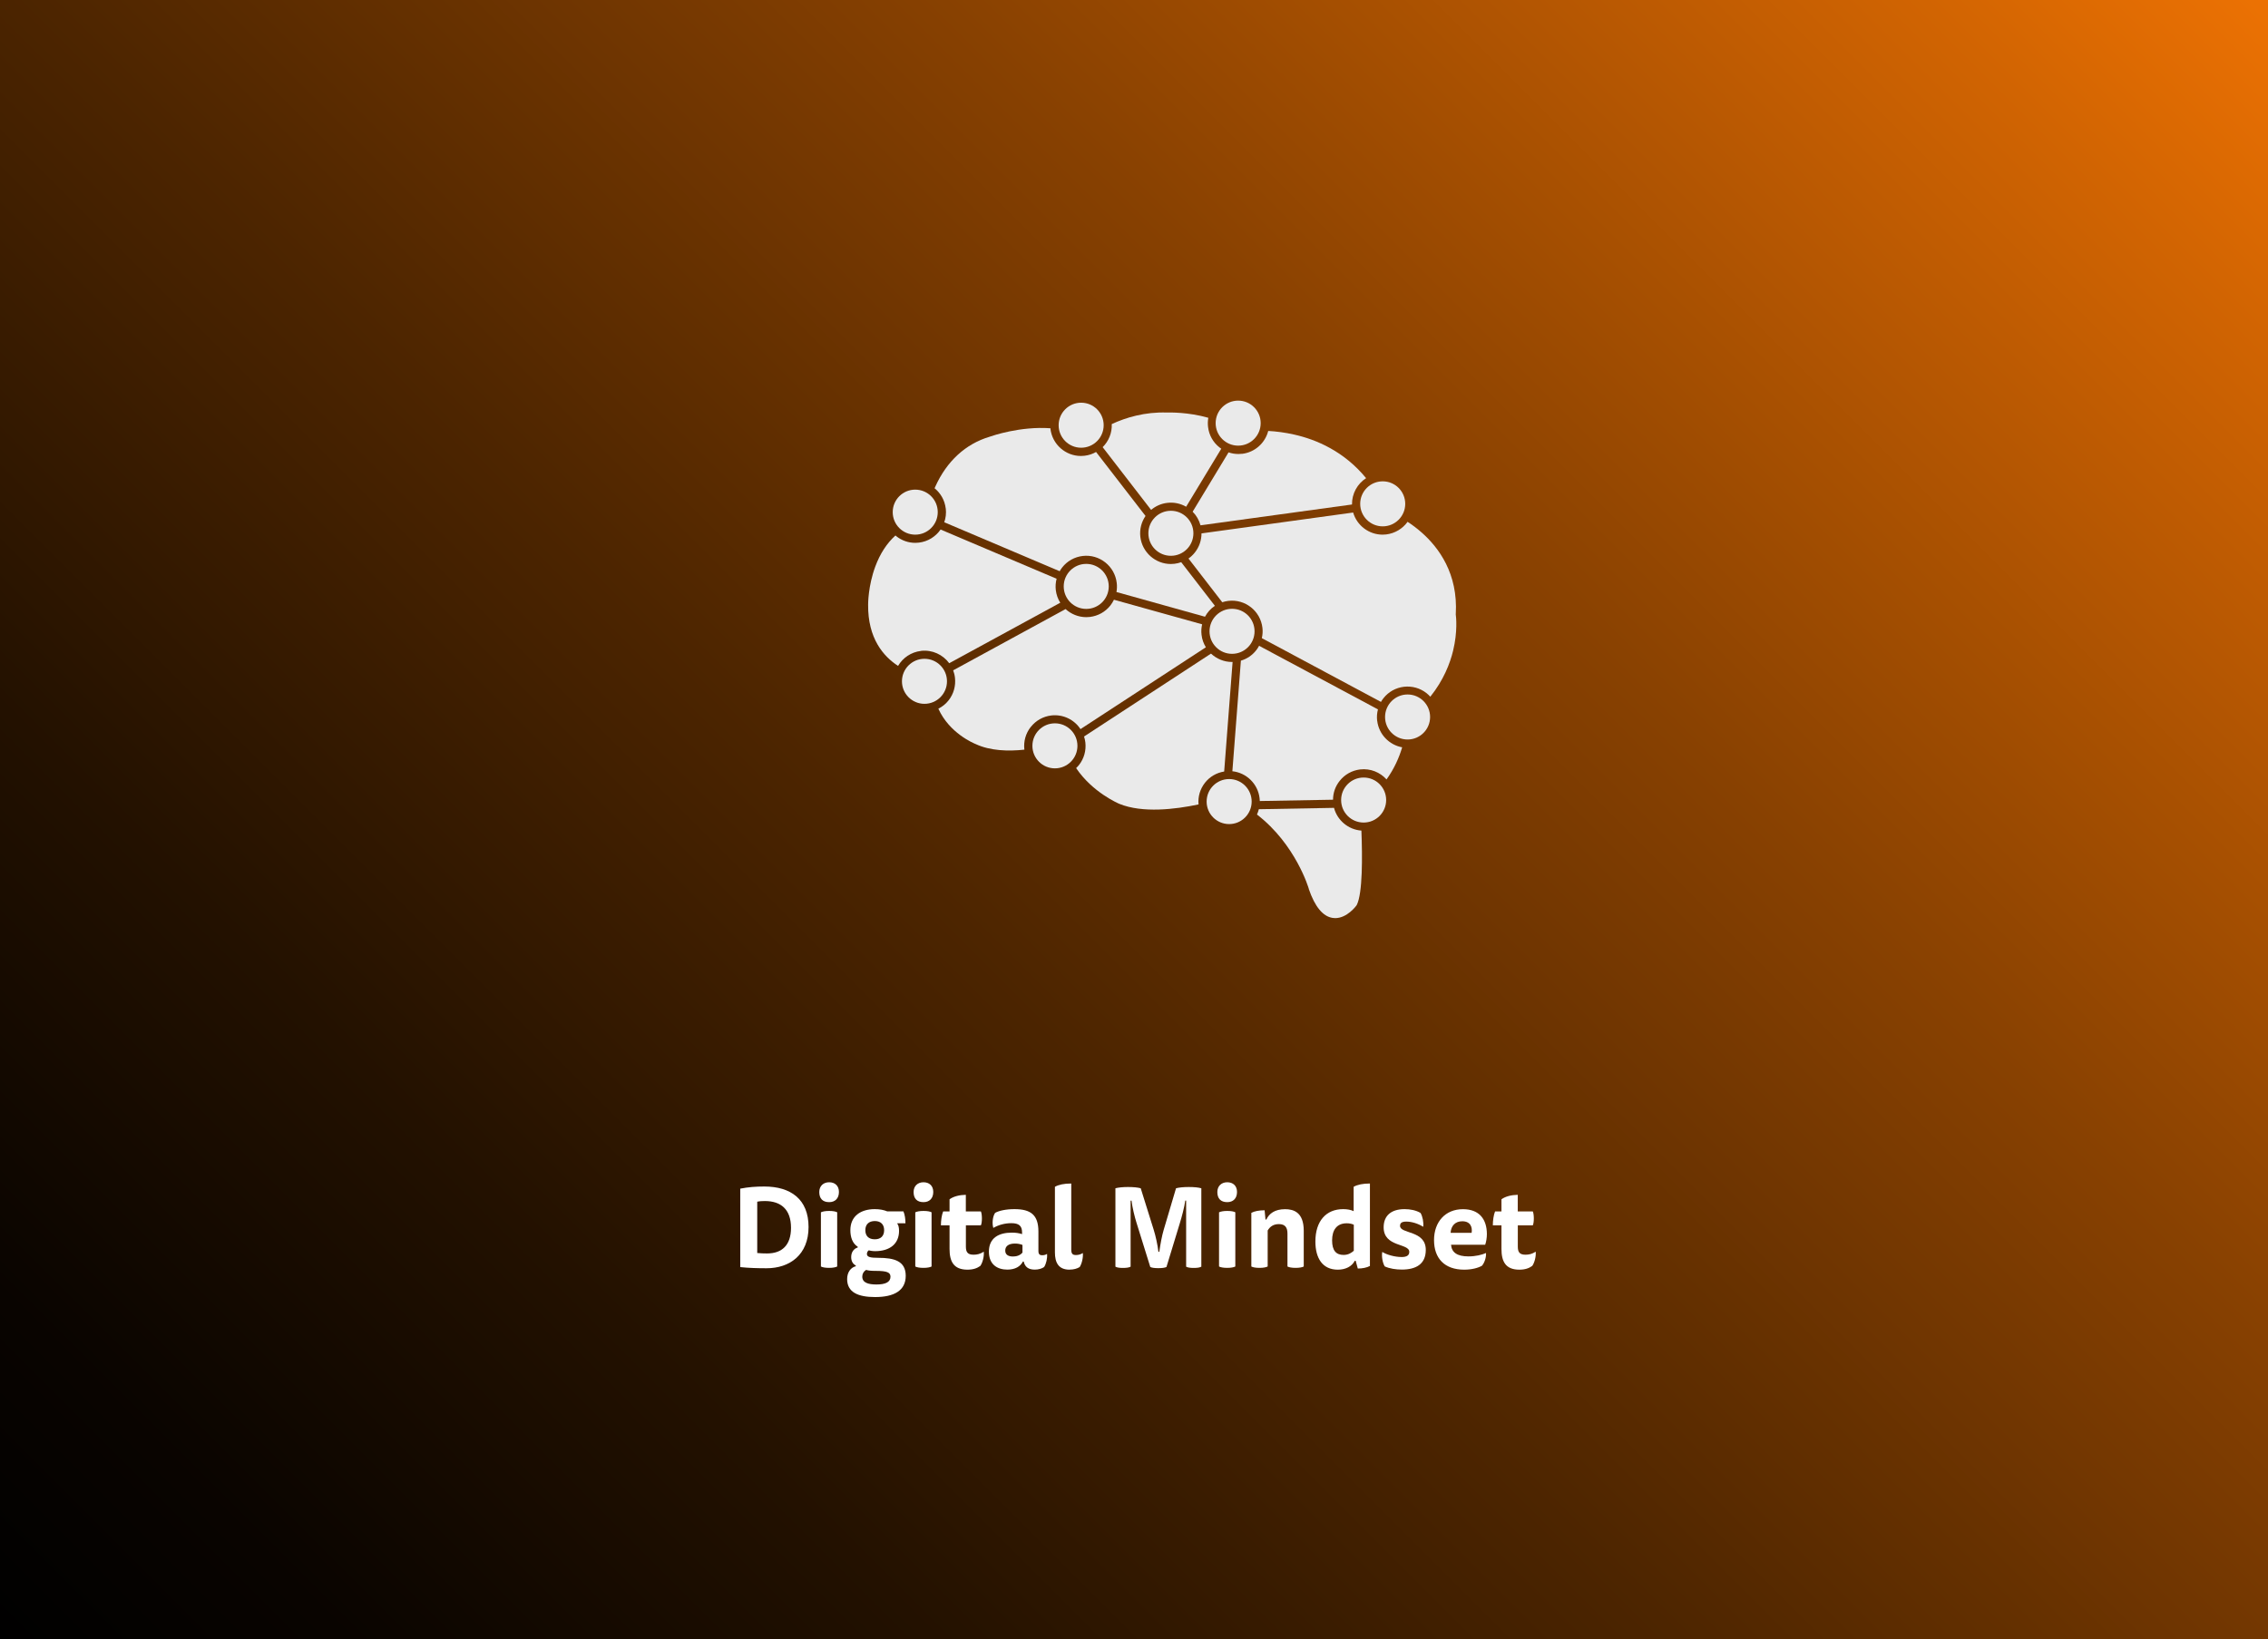 <?xml version="1.0" encoding="UTF-8"?>
<svg id="Ebene_1" xmlns="http://www.w3.org/2000/svg" xmlns:xlink="http://www.w3.org/1999/xlink" viewBox="0 0 415 300">
  <rect x="0" y="0" width="415" height="300" fill="#333333" stroke="none"/>
  <defs>
    <linearGradient id="Unbenannter_Verlauf_24" data-name="Unbenannter Verlauf 24" x1="28.01" y1="329.49" x2="386.99" y2="-29.49" gradientUnits="userSpaceOnUse">
      <stop offset="0" stop-color="#000"/>
      <stop offset=".09" stop-color="#090400"/>
      <stop offset=".24" stop-color="#231100"/>
      <stop offset=".43" stop-color="#4d2500"/>
      <stop offset=".66" stop-color="#884101"/>
      <stop offset=".91" stop-color="#d16402"/>
      <stop offset="1" stop-color="#ed7203"/>
    </linearGradient>
  </defs>
  <rect x="-.34" y="-1.15" width="415.67" height="302.3" fill="url(#Unbenannter_Verlauf_24)"/>
  <g>
    <g>
      <path d="M244.1,147.85l-13.76.25c-.08.33-.2.66-.34.97,7.1,5.46,9.47,13.51,9.49,13.61v.04c1.11,3.22,2.57,5,4.35,5.27.16.02.32.04.48.04,2.17,0,3.81-2.21,3.88-2.31l.07-.11c1.07-2.15,1.03-8.82.84-13.6-2.37-.17-4.4-1.85-5.01-4.16Z" fill="#eaeaea"/>
      <path d="M251.99,131.91c-.08-.71-.03-1.41.15-2.08l-21.75-11.64c-.16.29-.33.57-.54.83-.72.92-1.7,1.57-2.79,1.89l-1.56,20.24c2.55.27,4.67,2.28,4.98,4.93.02.18.03.35.04.52l13.4-.24c0-1.25.42-2.45,1.21-3.44.93-1.18,2.26-1.92,3.75-2.1,1.88-.22,3.65.52,4.83,1.83,1.45-2.03,2.33-4.08,2.86-5.88-2.36-.43-4.28-2.36-4.57-4.87Z" fill="#eaeaea"/>
      <path d="M201.76,81.83l8.87,11.49c.81-.69,1.83-1.16,2.97-1.29,1.21-.14,2.4.11,3.44.71l6.43-10.62c-.11-.08-.22-.15-.33-.24-1.18-.93-1.92-2.26-2.09-3.75-.07-.56-.05-1.12.05-1.67-3.64-1.05-7.16-.98-7.57-.96-4.06-.14-7.53.92-10.1,2.11.07,1.63-.57,3.14-1.66,4.22Z" fill="#eaeaea"/>
      <path d="M220.49,143.25c.88-1.11,2.12-1.83,3.51-2.05l1.54-20.05s-.07,0-.11,0c-1.46,0-2.82-.58-3.84-1.53l-23.23,15.17c.11.34.19.7.24,1.08.17,1.49-.24,2.96-1.17,4.14-.16.2-.34.39-.52.56,2.98,4.42,7.64,6.43,7.92,6.55,4.23,1.72,10.19,1.01,14.48.1-.13-1.43.29-2.84,1.18-3.97Z" fill="#eaeaea"/>
      <path d="M227.27,83.05c-.22.03-.44.04-.66.04-.62,0-1.23-.1-1.81-.3l-6.57,10.86c.69.69,1.18,1.54,1.44,2.49l27.72-3.81c-.03-1.98.98-3.79,2.58-4.82-4.03-4.92-9.1-7.06-13.13-7.97-1.71-.39-3.33-.59-4.78-.67-.56,2.19-2.42,3.91-4.79,4.19Z" fill="#eaeaea"/>
      <path d="M173.06,93.07h0c.1.87,0,1.73-.28,2.51l21.12,8.96c.14-.24.29-.47.46-.69.93-1.18,2.26-1.92,3.75-2.1,3.07-.36,5.87,1.85,6.23,4.93.07.57.05,1.13-.05,1.67l16.2,4.52c.43-.8,1.05-1.49,1.81-2l-6.16-7.98c-.4.14-.81.24-1.24.29-.22.03-.44.04-.66.04-2.81,0-5.24-2.11-5.58-4.97-.16-1.4.21-2.74.95-3.82l-9.05-11.71c-.63.36-1.34.6-2.11.69-.22.03-.44.04-.66.04-2.81,0-5.24-2.11-5.58-4.97,0-.03,0-.07,0-.1-5.51-.4-10.65,1.38-11.13,1.55-4.39,1.31-7.83,4.46-9.94,9.13-.04.1-.09.2-.13.3,1.1.89,1.86,2.19,2.04,3.7Z" fill="#eaeaea"/>
      <path d="M188.62,133.04c.93-1.18,2.26-1.92,3.75-2.1,2.18-.25,4.21.78,5.34,2.5l22.94-14.98c-.41-.67-.7-1.44-.79-2.28-.08-.66-.04-1.31.11-1.92l-16.14-4.5c-.18.37-.39.72-.65,1.05-.93,1.18-2.26,1.92-3.75,2.1-.22.03-.44.04-.66.04-1.44,0-2.78-.56-3.79-1.48l-20.57,11.21c.16.43.28.88.33,1.36.17,1.49-.24,2.96-1.17,4.14-.51.65-1.15,1.16-1.87,1.52,2.01,4.46,6.39,6.3,6.84,6.48,2.65,1.24,5.93,1.34,8.9,1.02,0,0,0-.02,0-.02-.17-1.49.24-2.96,1.17-4.14Z" fill="#eaeaea"/>
      <path d="M168.51,119.12c2.08-.24,4.02.69,5.18,2.26l20.32-11.07c-.43-.68-.72-1.47-.82-2.32-.08-.7-.03-1.4.15-2.07l-21.23-9.01c-.89,1.29-2.3,2.2-3.97,2.4-.22.03-.44.04-.66.04-1.26,0-2.47-.42-3.47-1.21-.06-.05-.11-.1-.16-.14-1.57,1.42-2.81,3.32-3.68,5.66-1.33,3.57-1.32,6.88-1.32,7.01-.06,6.15,2.78,9.45,5.48,11.2.86-1.47,2.38-2.53,4.19-2.74Z" fill="#eaeaea"/>
      <path d="M245.65,147.82h0s.02.04.03.06c0-.02-.02-.04-.02-.06Z" fill="#eaeaea"/>
      <path d="M266.38,112.38c.44-7.41-3.15-12.2-6.24-14.92-.87-.77-1.75-1.42-2.58-1.96-.89,1.24-2.28,2.11-3.91,2.31-.22.03-.44.04-.66.04-2.5,0-4.7-1.67-5.39-4.05l-27.75,3.82c0,1.26-.41,2.48-1.21,3.49-.34.43-.73.8-1.17,1.11l6.18,8c.36-.12.73-.2,1.12-.25,3.08-.36,5.87,1.85,6.23,4.93.08.64.03,1.28-.11,1.89l21.8,11.67c.13-.23.28-.46.45-.67.93-1.18,2.26-1.92,3.75-2.1,1.49-.17,2.96.24,4.14,1.17.25.2.48.42.69.65,2.42-3.02,3.6-6.07,4.17-8.42.85-3.52.55-6.18.48-6.7Z" fill="#eaeaea"/>
      <path d="M225.65,119.65h0s-.05,0-.07,0c.02,0,.05,0,.07,0Z" fill="#eaeaea"/>
      <path d="M200.84,80.64s.01-.02.02-.02c0,0-.01.02-.02.02h0Z" fill="#eaeaea"/>
      <polygon points="217.42 94.96 217.42 94.96 217.42 94.96 217.42 94.96" fill="#eaeaea"/>
      <path d="M213.77,93.51s-.03,0-.05,0c.02,0,.03,0,.05,0,0,0,0,0,0,0Z" fill="#eaeaea"/>
      <path d="M164.92,96.96s0,0,0,0c0,0,0,0,.01,0,0,0,0,0,0,0Z" fill="#eaeaea"/>
    </g>
    <circle cx="167.47" cy="93.73" r="4.12" fill="#eaeaea"/>
    <circle cx="197.83" cy="77.82" r="4.12" fill="#eaeaea"/>
    <circle cx="226.56" cy="77.44" r="4.12" fill="#eaeaea"/>
    <circle cx="253.01" cy="92.21" r="4.12" fill="#eaeaea"/>
    <circle cx="214.25" cy="97.6" r="4.12" fill="#eaeaea"/>
    <circle cx="198.76" cy="107.32" r="4.12" fill="#eaeaea"/>
    <circle cx="225.44" cy="115.54" r="4.12" fill="#eaeaea"/>
    <circle cx="193.03" cy="136.5" r="4.12" fill="#eaeaea"/>
    <circle cx="169.16" cy="124.69" r="4.12" fill="#eaeaea"/>
    <circle cx="257.56" cy="131.22" r="4.12" fill="#eaeaea"/>
    <circle cx="249.52" cy="146.42" r="4.12" fill="#eaeaea"/>
    <circle cx="224.91" cy="146.7" r="4.12" fill="#eaeaea"/>
  </g>
  <g>
    <path d="M135.46,217.54c1.46-.29,2.86-.39,4.4-.39,4.82,0,8.09,2.33,8.09,7.41s-3.44,7.55-7.68,7.55c-1.54,0-3.25-.04-4.82-.21v-14.37ZM138.57,229.32c.58.06,1.21.08,1.79.08,2.74,0,4.38-1.52,4.38-4.69,0-3.42-1.89-4.9-4.78-4.9-.47,0-.95.02-1.4.12v9.39Z" fill="#fff"/>
    <path d="M153.51,218.14c0,1.21-.72,1.87-1.79,1.87-1.17,0-1.81-.64-1.81-1.85,0-1.11.76-1.79,1.81-1.79s1.79.64,1.79,1.77ZM150.21,221.87c.29-.14.78-.25,1.5-.25s1.21.1,1.48.25v9.92c-.27.14-.76.25-1.48.25s-1.21-.1-1.5-.25v-9.92Z" fill="#fff"/>
    <path d="M156.94,228.17c-.97-.62-1.34-1.77-1.34-3.03,0-2.55,1.87-3.85,4.47-3.85.93,0,1.69.16,2.28.41h2.96c.27.62.37,1.44.37,2.18h-1.48v.1c.19.19.31.68.31,1.28,0,2.37-1.67,3.72-4.38,3.72-.47,0-.95-.08-1.15-.16-.23.14-.35.43-.35.68,0,.58.7.7,2.06.7,2.94,0,5.04.58,5.04,3.29s-2.14,3.89-5.6,3.89c-3.13,0-5.12-.88-5.12-3.29,0-1.24.66-2.12,1.58-2.35v-.14c-.58-.29-.84-.85-.84-1.54,0-.93.52-1.56,1.2-1.75v-.14ZM158.48,232.41c-.45.27-.7.72-.7,1.23,0,1.13,1.13,1.44,2.59,1.44,1.65,0,2.57-.43,2.57-1.42,0-.76-.56-1.07-2.7-1.07-.78,0-1.3-.04-1.77-.18ZM160.07,226.81c1.13,0,1.71-.64,1.71-1.67s-.6-1.67-1.71-1.67-1.73.64-1.73,1.67.58,1.67,1.73,1.67Z" fill="#fff"/>
    <path d="M170.77,218.14c0,1.21-.72,1.87-1.79,1.87-1.17,0-1.81-.64-1.81-1.85,0-1.11.76-1.79,1.81-1.79s1.79.64,1.79,1.77ZM167.48,221.87c.29-.14.78-.25,1.5-.25s1.21.1,1.48.25v9.92c-.27.14-.76.25-1.48.25s-1.21-.1-1.5-.25v-9.92Z" fill="#fff"/>
    <path d="M179.48,221.7c.12.25.19.76.19,1.28s-.06,1.03-.19,1.28h-2.74v3.87c0,.99.29,1.5,1.4,1.5.62,0,1.23-.12,1.87-.56.1.87-.23,2.08-.64,2.62-.6.43-1.32.68-2.35.68-2.53,0-3.27-1.52-3.27-3.79v-4.32h-1.58c0-.88.14-1.89.41-2.55h1.17v-2.22c.74-.54,1.83-.8,2.98-.82v3.04h2.74Z" fill="#fff"/>
    <path d="M187.17,230.88c-.45.9-1.42,1.48-2.84,1.48-1.81,0-3.38-.91-3.38-3.29,0-2.51,1.81-3.48,4.2-3.48.68,0,1.28.08,1.87.27v-.29c0-1.26-.62-1.71-1.97-1.71-1.2,0-2.37.33-3.29.87-.25-.8-.14-2.08.33-2.76.74-.41,2.02-.68,3.54-.68,2.96,0,4.38,1.05,4.38,4.1v3.56c0,.64.29.78.7.78.35,0,.68-.1.88-.25.08.82-.16,1.83-.54,2.41-.43.29-1.01.47-1.71.47-1.19,0-1.81-.52-2.02-1.48h-.17ZM187.09,227.84c-.41-.16-.87-.25-1.36-.25-1.2,0-1.79.49-1.79,1.28s.6,1.09,1.42,1.09c.66,0,1.32-.21,1.73-.72v-1.4Z" fill="#fff"/>
    <path d="M195.71,232.37c-2.06,0-2.68-1.34-2.68-3.17v-12c.7-.39,1.67-.6,2.99-.6v12.1c0,.78.27.99.86.99.47,0,.88-.12,1.26-.37.08.86-.19,1.97-.58,2.57-.47.29-1.09.47-1.85.47Z" fill="#fff"/>
    <path d="M217.05,219.73h-.17c-.16,1.23-.66,3.04-.99,4.12l-2.45,8.03c-.31.14-.78.21-1.5.21-.64,0-1.15-.06-1.46-.21l-2.53-8.13c-.31-.97-.78-2.86-.9-4.01h-.17v12.08c-.29.16-.74.23-1.4.23-.62,0-1.09-.06-1.38-.23v-14.35c.55-.14,1.32-.23,2.3-.23s1.79.08,2.33.23l2.37,7.58c.35,1.11.7,2.68.87,4.05h.16c.19-1.38.49-2.98.8-4.01l2.26-7.62c.54-.14,1.3-.23,2.33-.23s1.75.08,2.3.23v14.35c-.29.16-.72.23-1.38.23-.62,0-1.11-.06-1.4-.23v-12.08Z" fill="#fff"/>
    <path d="M226.35,218.14c0,1.21-.72,1.87-1.79,1.87-1.17,0-1.81-.64-1.81-1.85,0-1.11.76-1.79,1.81-1.79s1.79.64,1.79,1.77ZM223.06,221.87c.29-.14.78-.25,1.5-.25s1.21.1,1.48.25v9.92c-.27.14-.76.25-1.48.25s-1.21-.1-1.5-.25v-9.92Z" fill="#fff"/>
    <path d="M231.95,231.79c-.27.14-.76.25-1.48.25s-1.21-.1-1.5-.25v-9.82c.56-.31,1.44-.47,2.43-.47l.16,1.69h.16c.49-1.07,1.54-1.89,3.42-1.89,1.56,0,3.42.55,3.42,3.95v6.54c-.27.14-.76.25-1.48.25s-1.21-.1-1.5-.25v-6.01c0-1.07-.37-1.75-1.58-1.75-1.07,0-1.67.54-2.04,1.17v6.59Z" fill="#fff"/>
    <path d="M247.69,217.2c.7-.39,1.67-.6,2.98-.6v15.09c-.56.31-1.38.47-2.22.47l-.39-1.42h-.16c-.54,1.07-1.73,1.63-3.11,1.63-2.78,0-4.1-2.08-4.1-5.15,0-3.77,1.98-5.93,5.08-5.93.74,0,1.42.12,1.92.37v-4.47ZM247.73,224.15c-.35-.18-.82-.27-1.3-.27-1.85,0-2.68,1.26-2.68,3.13s.74,2.66,2.1,2.66c.9,0,1.46-.41,1.87-.76v-4.76Z" fill="#fff"/>
    <path d="M256.41,230.06c1.05,0,1.46-.33,1.46-.95,0-1.62-4.69-.82-4.69-4.49,0-2.1,1.34-3.33,3.83-3.33,1.03,0,2.12.21,2.92.7.37.6.6,1.73.49,2.53-.93-.58-2.08-.95-3.09-.95-.88,0-1.15.29-1.15.78,0,1.52,4.71.76,4.71,4.4,0,2.63-1.83,3.6-4.38,3.6-1.07,0-2.24-.17-3.13-.58-.43-.7-.6-1.96-.45-2.65.84.54,2.35.93,3.48.93Z" fill="#fff"/>
    <path d="M265.51,227.8c.12,1.44,1.15,2.14,3.19,2.14,1.32,0,2.47-.29,3.21-.62.06.78-.27,1.79-.74,2.33-.68.39-1.83.72-3.25.72-3.6,0-5.52-2.08-5.52-5.41s2.06-5.66,5.29-5.66c3,0,4.38,1.85,4.38,4.57,0,.66-.12,1.4-.31,1.94h-6.26ZM269.28,225.63c.17-1.07-.23-2.12-1.71-2.12-1.28,0-2.06.82-2.14,2.12h3.85Z" fill="#fff"/>
    <path d="M280.47,221.7c.12.25.19.76.19,1.28s-.06,1.03-.19,1.28h-2.74v3.87c0,.99.29,1.5,1.4,1.5.62,0,1.23-.12,1.87-.56.1.87-.23,2.08-.64,2.62-.6.43-1.32.68-2.35.68-2.53,0-3.27-1.52-3.27-3.79v-4.32h-1.58c0-.88.14-1.89.41-2.55h1.17v-2.22c.74-.54,1.83-.8,2.98-.82v3.04h2.74Z" fill="#fff"/>
  </g>
</svg>